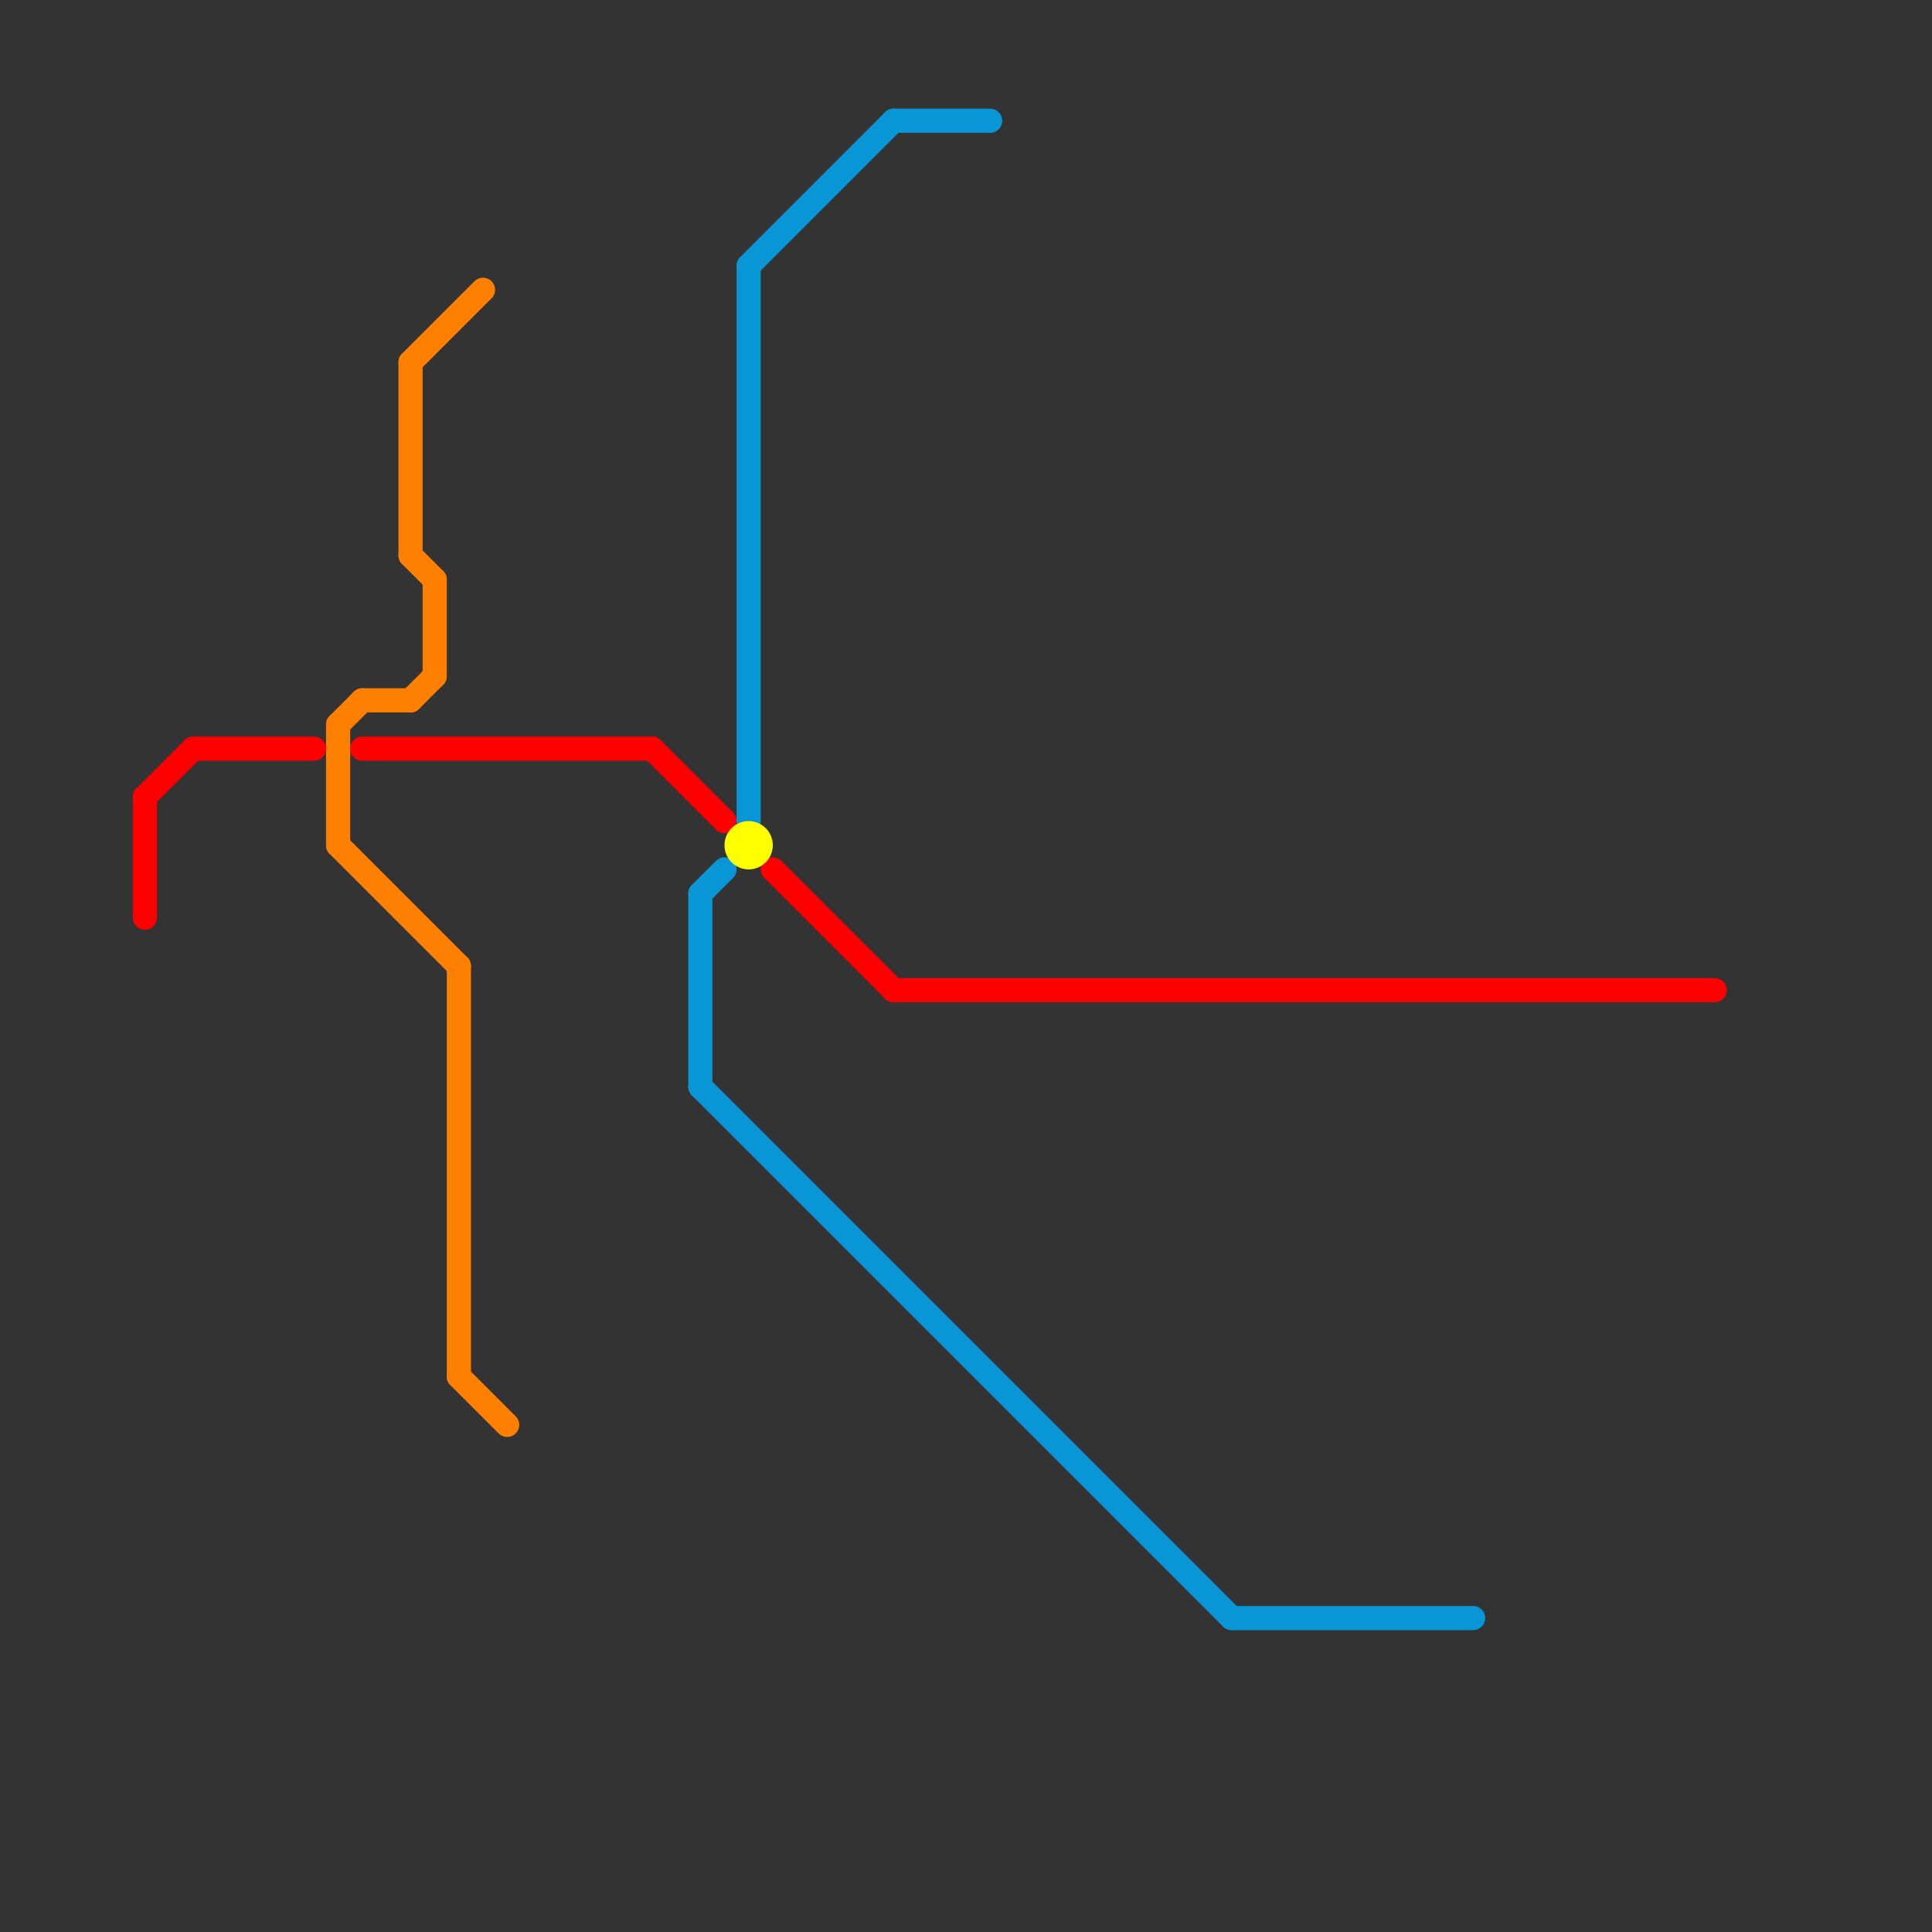 
<svg version="1.1" xmlns="http://www.w3.org/2000/svg" viewBox="0 0 80 80">
<rect x="0" y="0" width="80" height="80" fill="#333333" stroke="none"/>
<style>text { font: 1px Helvetica; font-weight: 600; white-space: pre; dominant-baseline: central; } line { stroke-width: 1; fill: none; stroke-linecap: round; stroke-linejoin: round; } .c0 { stroke: #ff0000 } .c1 { stroke: #ff8000 } .c2 { stroke: #0896d7 } .c3 { stroke: #ffff00 }</style><defs><g id="wm-xf"><circle r="1.2" fill="#000"/><circle r="0.9" fill="#fff"/><circle r="0.6" fill="#000"/><circle r="0.3" fill="#fff"/></g><g id="wm"><circle r="0.6" fill="#000"/><circle r="0.3" fill="#fff"/></g></defs><line class="c0" x1="6" y1="33" x2="6" y2="38"/><line class="c0" x1="8" y1="31" x2="13" y2="31"/><line class="c0" x1="27" y1="31" x2="30" y2="34"/><line class="c0" x1="6" y1="33" x2="8" y2="31"/><line class="c0" x1="32" y1="36" x2="37" y2="41"/><line class="c0" x1="15" y1="31" x2="27" y2="31"/><line class="c0" x1="37" y1="41" x2="71" y2="41"/><line class="c1" x1="17" y1="15" x2="17" y2="23"/><line class="c1" x1="17" y1="15" x2="20" y2="12"/><line class="c1" x1="14" y1="30" x2="15" y2="29"/><line class="c1" x1="17" y1="23" x2="18" y2="24"/><line class="c1" x1="14" y1="30" x2="14" y2="35"/><line class="c1" x1="19" y1="57" x2="21" y2="59"/><line class="c1" x1="14" y1="35" x2="19" y2="40"/><line class="c1" x1="17" y1="29" x2="18" y2="28"/><line class="c1" x1="19" y1="40" x2="19" y2="57"/><line class="c1" x1="15" y1="29" x2="17" y2="29"/><line class="c1" x1="18" y1="24" x2="18" y2="28"/><line class="c2" x1="29" y1="37" x2="29" y2="45"/><line class="c2" x1="31" y1="11" x2="37" y2="5"/><line class="c2" x1="29" y1="37" x2="30" y2="36"/><line class="c2" x1="51" y1="67" x2="61" y2="67"/><line class="c2" x1="37" y1="5" x2="41" y2="5"/><line class="c2" x1="31" y1="11" x2="31" y2="34"/><line class="c2" x1="29" y1="45" x2="51" y2="67"/><circle cx="31" cy="35" r="1" fill="#ffff00" />
</svg>
